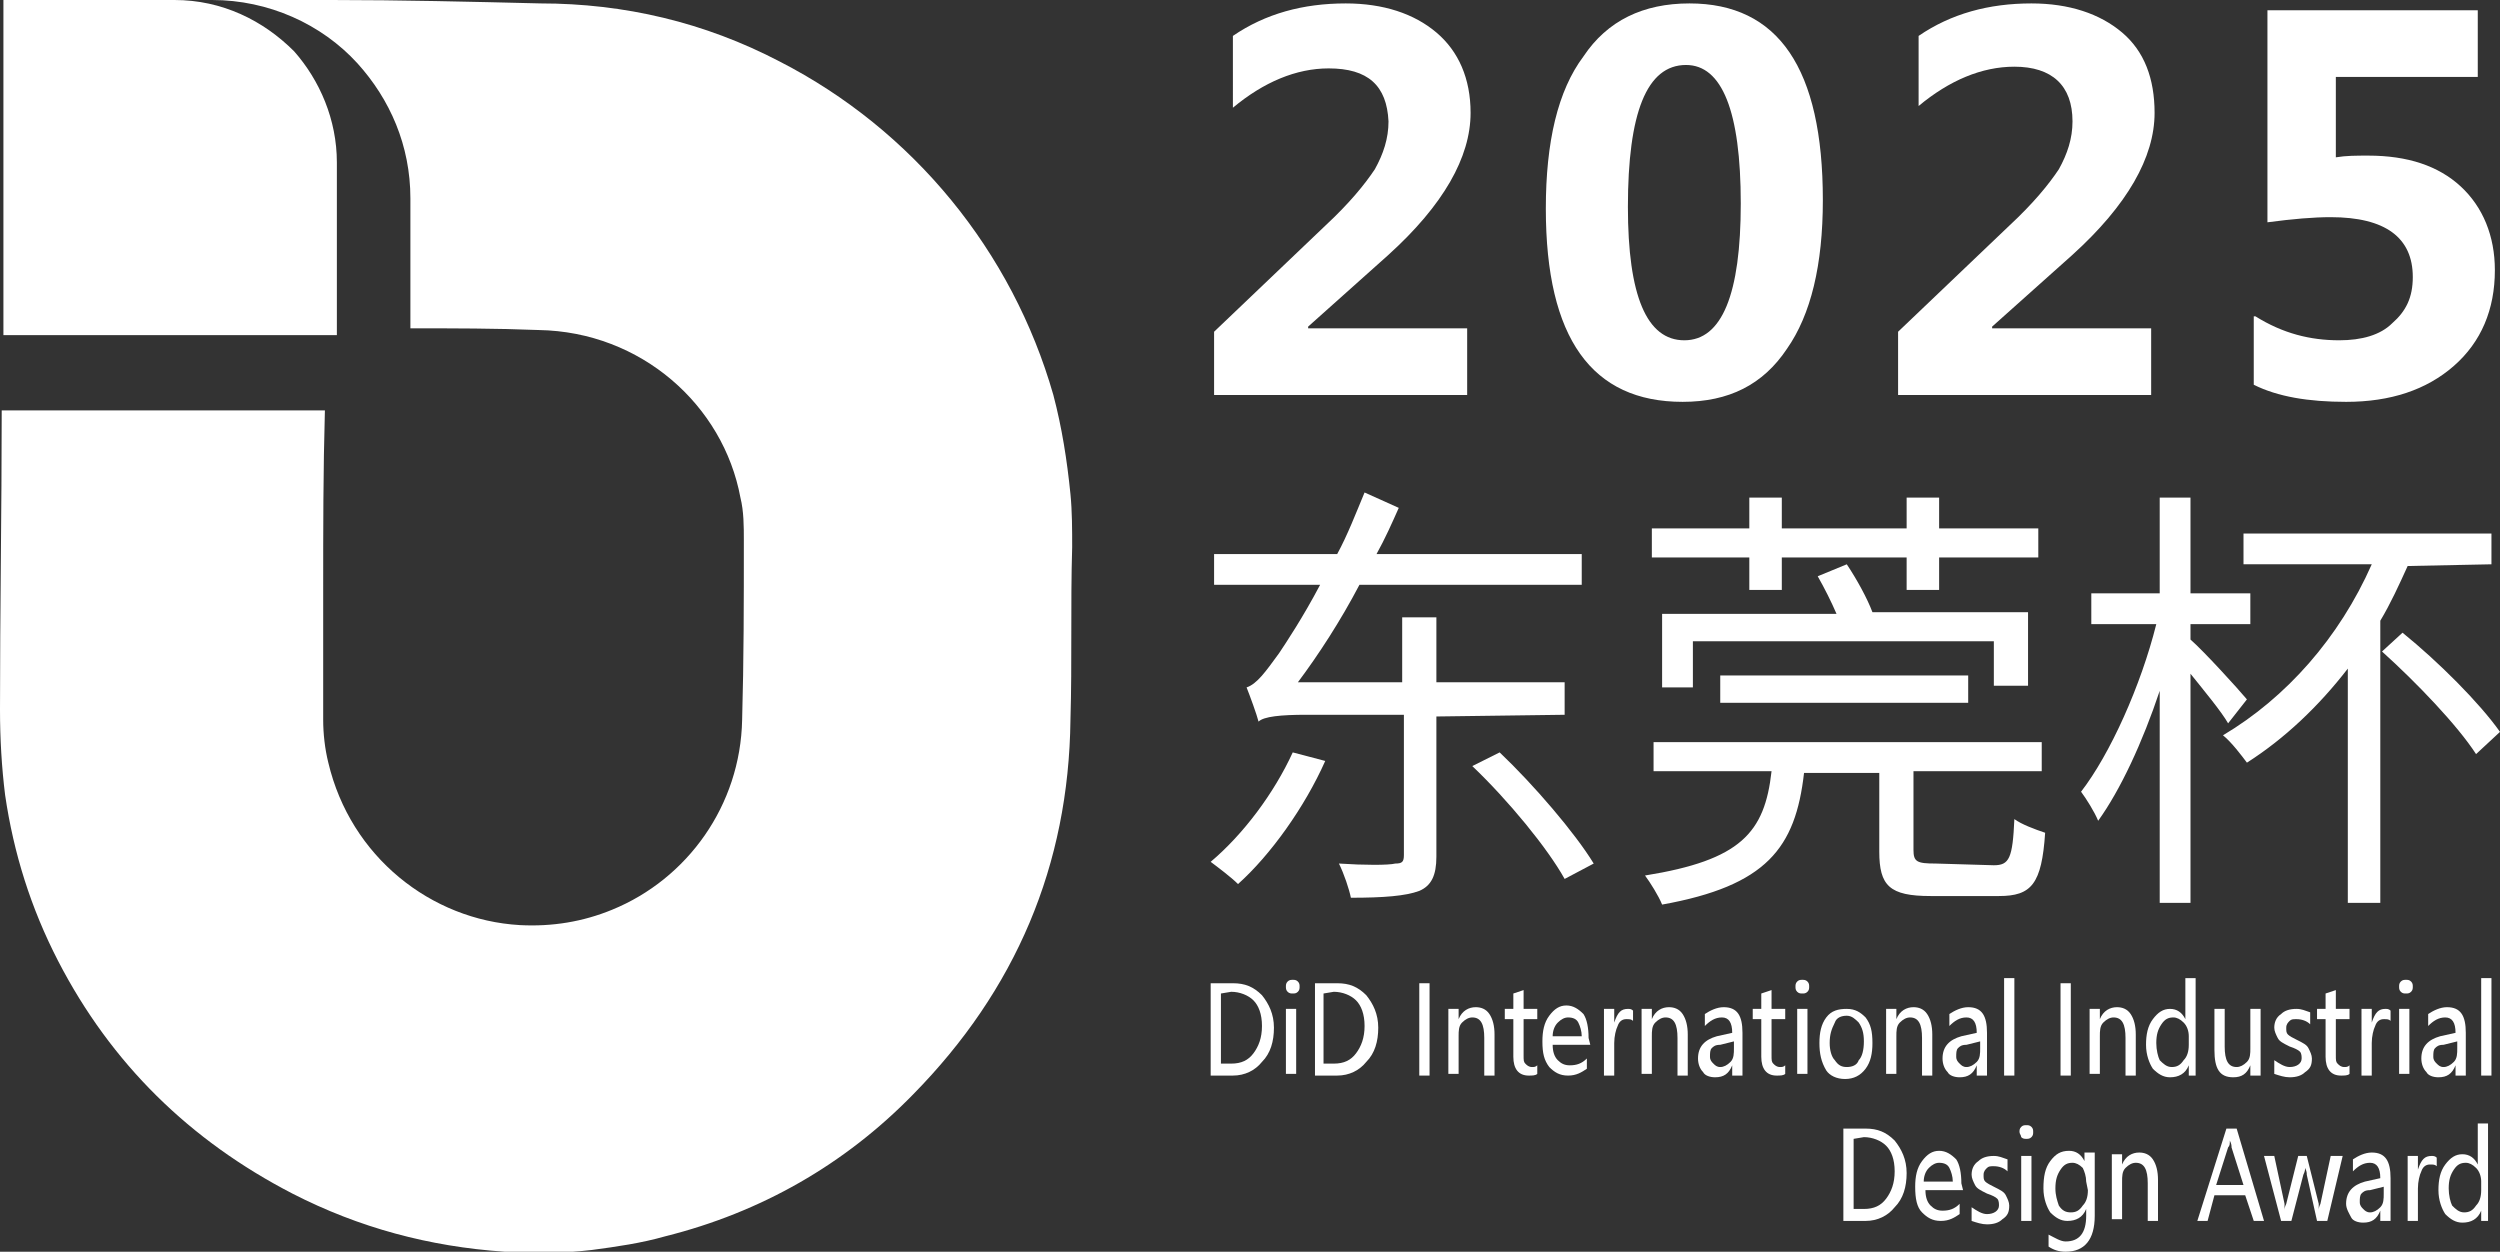 <?xml version="1.0" encoding="UTF-8"?> <svg xmlns="http://www.w3.org/2000/svg" xmlns:xlink="http://www.w3.org/1999/xlink" version="1.1" id="图层_1" x="0px" y="0px" viewBox="0 0 146.2 73.2" style="enable-background:new 0 0 146.2 73.2;" xml:space="preserve"><rect x="0" y="0" width="146.2" height="73.2" fill="#333333" stroke="none"/> <style type="text/css"> .st0{fill:#FFFFFF;} </style> <g> <g> <g> <g> <path class="st0" d="M10.2,0h-10v19.6h19.5V9.5c0-2.5-1-4.8-2.5-6.5C15.4,1.2,13,0,10.2,0"></path> </g> <g> <path class="st0" d="M0.1,24C0.1,29.8,0,35.7,0,41.5c0,1.7,0.1,3.4,0.3,5c0.5,3.4,1.5,6.6,3.1,9.7c3.1,6,7.7,10.5,13.7,13.6 c3.9,2,8,3.1,12.4,3.4c1.7,0.1,3.4,0.1,5.1-0.1c1.5-0.2,2.9-0.4,4.3-0.8c5.6-1.4,10.5-4.2,14.5-8.3c6-6.1,9.1-13.4,9.2-21.9 c0.1-3.4,0-6.7,0.1-10.1c0-1,0-2.1-0.1-3.1c-0.2-2-0.5-3.9-1-5.8c-2.4-8.4-8.2-15.5-16-19.5c-4.4-2.3-9.1-3.4-14-3.4 C27.5,0.1,23.4,0,19.4,0c-3.9,0-7.8,0-11.7,0C7.6,0,6.2,0,6.1,0h0.1h5.1h1.1c3.3,0,6.4,1.4,8.5,3.7c1.9,2.1,3.1,4.8,3.1,7.9v7.6 c2.5,0,5,0,7.5,0.1c6,0.1,10.8,4.4,11.8,9.8c0.2,0.8,0.2,1.7,0.2,2.5c0,3.5,0,7-0.1,10.5c-0.1,5-3.2,9.3-7.6,11.1 c-1.7,0.7-3.5,1-5.4,0.9c-5.2-0.3-9.9-4-11.2-9.5c-0.2-0.8-0.3-1.7-0.3-2.5c0-2.5,0-5.1,0-7.6c0-3.5,0-7,0.1-10.5L0.1,24L0.1,24 z"></path> </g> </g> <g> <g> <path class="st0" d="M85.7,23.1H71v-3.7l6.5-6.2c1.4-1.3,2.3-2.4,2.9-3.3c0.5-0.9,0.8-1.8,0.8-2.8C81.1,5,80,4,77.7,4 c-1.9,0-3.8,0.8-5.6,2.3V2.1c1.9-1.3,4.1-1.9,6.6-1.9c2.2,0,4,0.6,5.3,1.7s2,2.7,2,4.7c0,2.6-1.6,5.4-4.8,8.3l-4.7,4.2v0.1h9.3 v3.9H85.7z"></path> <path class="st0" d="M90.4,12.2c0-3.9,0.7-6.9,2.2-8.9c1.4-2.1,3.5-3.1,6.2-3.1c5.2,0,7.8,3.8,7.8,11.5c0,3.8-0.7,6.7-2.1,8.7 c-1.4,2.1-3.4,3.1-6.1,3.1C93.1,23.5,90.4,19.8,90.4,12.2z M95.2,12.1c0,5.2,1.1,7.8,3.3,7.8c2.2,0,3.3-2.7,3.3-8 c0-5.4-1.1-8.1-3.2-8.1C96.3,3.8,95.2,6.6,95.2,12.1z"></path> <path class="st0" d="M125.7,23.1H111v-3.7l6.5-6.2c1.4-1.3,2.3-2.4,2.9-3.3c0.5-0.9,0.8-1.8,0.8-2.8c0-2.1-1.2-3.2-3.4-3.2 c-1.9,0-3.8,0.8-5.6,2.3V2.1c1.9-1.3,4.1-1.9,6.6-1.9c2.2,0,4,0.6,5.3,1.7s1.9,2.7,1.9,4.7c0,2.6-1.6,5.4-4.8,8.3l-4.7,4.2v0.1 h9.3v3.9H125.7z"></path> <path class="st0" d="M131.9,18.5c1.6,1,3.2,1.4,4.9,1.4c1.3,0,2.4-0.3,3.1-1c0.8-0.7,1.2-1.5,1.2-2.7c0-2.3-1.6-3.5-4.8-3.5 c-1,0-2.2,0.1-3.7,0.3V0.6h12.3v3.9h-8.3v4.7c0.6-0.1,1.2-0.1,1.9-0.1c2.3,0,4.1,0.6,5.4,1.8c1.3,1.2,2,2.9,2,4.9 c0,2.3-0.8,4.2-2.4,5.6c-1.6,1.4-3.7,2.1-6.3,2.1c-2.2,0-4-0.3-5.4-1v-4H131.9z"></path> </g> <g> <path class="st0" d="M87.7,44L87.7,44c2,1.9,4.4,4.7,5.5,6.5l-1.7,0.9c-1-1.8-3.3-4.6-5.4-6.6L87.7,44z M84,41.9L84,41.9v8.2 c0,1.1-0.3,1.7-1,2c-0.8,0.3-2.1,0.4-4,0.4c-0.1-0.5-0.4-1.4-0.7-2c1.5,0.1,2.9,0.1,3.3,0c0.4,0,0.5-0.1,0.5-0.5v-8.2h-5.7 c-1.5,0-2.5,0.1-2.8,0.4c-0.1-0.4-0.5-1.5-0.7-2c0.6-0.2,1.1-0.9,1.9-2c0.4-0.6,1.4-2.1,2.4-4H71v-1.8h7.2 c0.6-1.1,1.1-2.4,1.6-3.6l2,0.9c-0.4,0.9-0.8,1.8-1.3,2.7h12v1.8h-13c-1.1,2.1-2.4,4.1-3.6,5.7H82v-3.8h2v3.8h7.5v1.9L84,41.9 L84,41.9z M77.5,44.5c-1.2,2.7-3.2,5.5-5.1,7.2c-0.4-0.4-1.2-1-1.6-1.3c1.9-1.6,3.7-4,4.8-6.4L77.5,44.5z"></path> </g> <g> <path class="st0" d="M100.6,41.1L100.6,41.1v-1.6h14.5v1.6H100.6z M116.6,40.2L116.6,40.2v-2.7H99v2.7h-1.8v-4.3h10.2 c-0.3-0.7-0.7-1.5-1.1-2.2L108,33c0.6,0.9,1.2,2,1.5,2.8h9.1v4.3h-2V40.2z M102.3,32.6L102.3,32.6h-5.7v-1.7h5.7v-1.8h1.9v1.8 h7.3v-1.8h1.9v1.8h5.8v1.7h-5.8v1.9h-1.9v-1.9h-7.3v1.9h-1.9V32.6z M116.6,50.6c0.9,0,1.1-0.4,1.2-2.7c0.4,0.3,1.2,0.6,1.8,0.8 c-0.2,3-0.8,3.7-2.7,3.7h-4c-2.4,0-3-0.6-3-2.6v-4.6h-4.4c-0.5,4.4-2.2,6.6-8.3,7.7c-0.2-0.5-0.7-1.3-1-1.7 c5.6-0.9,7-2.5,7.4-6.1h-6.9v-1.7h22.7v1.7h-7.5v4.6c0,0.7,0.2,0.8,1.3,0.8L116.6,50.6L116.6,50.6z"></path> </g> <g> <path class="st0" d="M140.5,37L140.5,37c2.1,1.7,4.5,4.1,5.7,5.8l-1.4,1.3c-1.1-1.7-3.5-4.2-5.5-6L140.5,37z M140.8,33.1 L140.8,33.1c-0.5,1.1-1,2.2-1.6,3.2v16.5h-1.9V39.1c-1.7,2.2-3.7,4.1-5.9,5.5c-0.3-0.4-0.9-1.2-1.4-1.6c3.7-2.2,6.8-5.7,8.7-10 h-7.5v-1.8h14.5V33L140.8,33.1L140.8,33.1z M130.3,42.3c-0.4-0.7-1.4-1.9-2.2-2.9v13.4h-1.8V40.4c-1,3-2.3,5.8-3.6,7.6 c-0.2-0.5-0.7-1.3-1-1.7c1.7-2.2,3.5-6.2,4.4-9.8h-3.8v-1.8h4v-5.6h1.8v5.6h3.5v1.8h-3.5v0.9c0.8,0.7,2.8,2.9,3.3,3.5 L130.3,42.3z"></path> </g> <g> <g> <path class="st0" d="M70.8,62.9v-5.4h1.3c0.7,0,1.2,0.2,1.7,0.7c0.4,0.5,0.7,1.1,0.7,1.9c0,0.8-0.2,1.5-0.7,2 c-0.4,0.5-1,0.8-1.7,0.8H70.8z M71.4,58.1v4.1H72c0.6,0,1-0.2,1.3-0.6c0.3-0.4,0.5-0.9,0.5-1.6c0-0.7-0.2-1.2-0.5-1.5 S72.5,58,72,58L71.4,58.1L71.4,58.1z"></path> </g> <g> <path class="st0" d="M75.2,57.7c0-0.1,0-0.2,0.1-0.3s0.2-0.1,0.3-0.1c0.1,0,0.2,0,0.3,0.1c0.1,0.1,0.1,0.2,0.1,0.3 s0,0.2-0.1,0.3s-0.2,0.1-0.3,0.1c-0.1,0-0.2,0-0.3-0.1C75.2,57.9,75.2,57.8,75.2,57.7z M75.2,62.9V59h0.6v3.8h-0.6V62.9z"></path> </g> <g> <path class="st0" d="M76.9,62.9v-5.4h1.3c0.7,0,1.2,0.2,1.7,0.7c0.4,0.5,0.7,1.1,0.7,1.9c0,0.8-0.2,1.5-0.7,2 c-0.4,0.5-1,0.8-1.7,0.8H76.9z M77.4,58.1v4.1H78c0.6,0,1-0.2,1.3-0.6c0.3-0.4,0.5-0.9,0.5-1.6c0-0.7-0.2-1.2-0.5-1.5 S78.5,58,78,58L77.4,58.1L77.4,58.1z"></path> </g> <g> <path class="st0" d="M83.6,57.5v5.4H83v-5.4H83.6z"></path> </g> <g> <path class="st0" d="M87.4,62.9h-0.6v-2.2c0-0.8-0.2-1.2-0.7-1.2c-0.2,0-0.4,0.1-0.6,0.3s-0.2,0.5-0.2,0.8v2.2h-0.6V59h0.6v0.6 l0,0c0.2-0.5,0.6-0.7,1-0.7c0.3,0,0.6,0.1,0.8,0.4c0.2,0.3,0.3,0.7,0.3,1.2L87.4,62.9L87.4,62.9z"></path> </g> <g> <path class="st0" d="M89.9,62.8c-0.1,0.1-0.3,0.1-0.5,0.1c-0.6,0-0.9-0.4-0.9-1.1v-2.2H88V59h0.5v-0.9l0.6-0.2V59h0.8v0.6h-0.8 v2.1c0,0.3,0,0.4,0.1,0.5s0.2,0.2,0.4,0.2c0.1,0,0.2,0,0.3-0.1V62.8z"></path> </g> <g> <path class="st0" d="M93,61.1h-2.2c0,0.4,0.1,0.7,0.3,0.9c0.2,0.2,0.4,0.3,0.7,0.3c0.4,0,0.7-0.1,1-0.4v0.6 c-0.3,0.2-0.6,0.4-1.1,0.4s-0.8-0.2-1.1-0.5c-0.3-0.4-0.4-0.8-0.4-1.5c0-0.6,0.1-1.1,0.4-1.5s0.6-0.6,1-0.6s0.7,0.2,1,0.5 c0.2,0.3,0.3,0.8,0.3,1.4L93,61.1L93,61.1z M92.5,60.6c0-0.3-0.1-0.6-0.2-0.8s-0.3-0.3-0.6-0.3c-0.2,0-0.4,0.1-0.6,0.3 s-0.3,0.5-0.3,0.8H92.5z"></path> </g> <g> <path class="st0" d="M95.5,59.7c-0.1-0.1-0.2-0.1-0.4-0.1c-0.2,0-0.4,0.1-0.5,0.4c-0.1,0.2-0.2,0.6-0.2,1v1.9h-0.6V59h0.6v0.8 l0,0c0.2-0.6,0.4-0.8,0.8-0.8c0.1,0,0.2,0,0.3,0.1C95.5,59.1,95.5,59.7,95.5,59.7z"></path> </g> <g> <path class="st0" d="M98.7,62.9h-0.6v-2.2c0-0.8-0.2-1.2-0.7-1.2c-0.2,0-0.4,0.1-0.6,0.3s-0.2,0.5-0.2,0.8v2.2H96V59h0.6v0.6 l0,0c0.2-0.5,0.6-0.7,1-0.7c0.3,0,0.6,0.1,0.8,0.4c0.2,0.3,0.3,0.7,0.3,1.2C98.7,60.5,98.7,62.9,98.7,62.9z"></path> </g> <g> <path class="st0" d="M99.7,59.3c0.3-0.2,0.7-0.4,1.1-0.4c0.8,0,1.1,0.5,1.1,1.5v2.5h-0.6v-0.6l0,0c-0.2,0.5-0.5,0.7-1,0.7 c-0.3,0-0.6-0.1-0.7-0.3c-0.2-0.2-0.3-0.5-0.3-0.8c0-0.7,0.4-1.1,1.1-1.3l0.9-0.2c0-0.6-0.2-0.9-0.6-0.9s-0.7,0.2-1,0.5V59.3z M100.6,61.1c-0.3,0-0.4,0.1-0.5,0.2s-0.1,0.3-0.1,0.5s0.1,0.3,0.2,0.4c0.1,0.1,0.2,0.2,0.4,0.2c0.2,0,0.4-0.1,0.6-0.3 s0.2-0.5,0.2-0.8v-0.4L100.6,61.1z"></path> </g> <g> <path class="st0" d="M104.4,62.8c-0.1,0.1-0.3,0.1-0.5,0.1c-0.6,0-0.9-0.4-0.9-1.1v-2.2h-0.5V59h0.5v-0.9l0.6-0.2V59h0.8v0.6 h-0.8v2.1c0,0.3,0,0.4,0.1,0.5s0.2,0.2,0.4,0.2c0.1,0,0.2,0,0.3-0.1V62.8z"></path> </g> <g> <path class="st0" d="M105,57.7c0-0.1,0-0.2,0.1-0.3s0.2-0.1,0.3-0.1c0.1,0,0.2,0,0.3,0.1c0.1,0.1,0.1,0.2,0.1,0.3 s0,0.2-0.1,0.3s-0.2,0.1-0.3,0.1s-0.2,0-0.3-0.1C105,57.9,105,57.8,105,57.7z M105.1,62.9V59h0.6v3.8h-0.6V62.9z"></path> </g> <g> <path class="st0" d="M106.4,61c0-0.6,0.1-1.1,0.4-1.5s0.7-0.5,1.2-0.5s0.8,0.2,1.1,0.5c0.3,0.4,0.4,0.8,0.4,1.5 c0,0.6-0.1,1.1-0.4,1.5s-0.7,0.6-1.2,0.6s-0.9-0.2-1.1-0.5C106.5,62.1,106.4,61.6,106.4,61z M107,61c0,0.4,0.1,0.8,0.3,1 c0.2,0.3,0.4,0.4,0.7,0.4c0.3,0,0.6-0.1,0.7-0.4c0.2-0.2,0.3-0.6,0.3-1.1s-0.1-0.8-0.3-1.1c-0.2-0.2-0.4-0.4-0.7-0.4 c-0.3,0-0.6,0.1-0.7,0.4C107.1,60.2,107,60.5,107,61z"></path> </g> <g> <path class="st0" d="M113,62.9h-0.6v-2.2c0-0.8-0.2-1.2-0.7-1.2c-0.2,0-0.4,0.1-0.6,0.3s-0.2,0.5-0.2,0.8v2.2h-0.6V59h0.6v0.6 l0,0c0.2-0.5,0.6-0.7,1-0.7c0.3,0,0.6,0.1,0.8,0.4c0.2,0.3,0.3,0.7,0.3,1.2L113,62.9L113,62.9z"></path> </g> <g> <path class="st0" d="M114,59.3c0.3-0.2,0.7-0.4,1.1-0.4c0.8,0,1.1,0.5,1.1,1.5v2.5h-0.6v-0.6l0,0c-0.2,0.5-0.5,0.7-1,0.7 c-0.3,0-0.6-0.1-0.7-0.3c-0.2-0.2-0.3-0.5-0.3-0.8c0-0.7,0.4-1.1,1.1-1.3l0.9-0.2c0-0.6-0.2-0.9-0.6-0.9s-0.7,0.2-1,0.5V59.3z M115,61.1c-0.3,0-0.4,0.1-0.5,0.2c-0.1,0.1-0.1,0.3-0.1,0.5s0.1,0.3,0.2,0.4c0.1,0.1,0.2,0.2,0.4,0.2c0.2,0,0.4-0.1,0.6-0.3 s0.2-0.5,0.2-0.8v-0.4L115,61.1z"></path> </g> <g> <path class="st0" d="M117.2,62.9v-5.7h0.6v5.7H117.2z"></path> </g> <g> <path class="st0" d="M121.1,57.5v5.4h-0.6v-5.4H121.1z"></path> </g> <g> <path class="st0" d="M124.9,62.9h-0.6v-2.2c0-0.8-0.2-1.2-0.7-1.2c-0.2,0-0.4,0.1-0.6,0.3s-0.2,0.5-0.2,0.8v2.2h-0.6V59h0.6 v0.6l0,0c0.2-0.5,0.6-0.7,1-0.7c0.3,0,0.6,0.1,0.8,0.4c0.2,0.3,0.3,0.7,0.3,1.2L124.9,62.9L124.9,62.9z"></path> </g> <g> <path class="st0" d="M128.6,62.9H128v-0.6l0,0c-0.2,0.5-0.6,0.7-1.1,0.7c-0.4,0-0.7-0.2-1-0.5c-0.2-0.3-0.4-0.8-0.4-1.4 c0-0.6,0.1-1.1,0.4-1.5s0.6-0.6,1-0.6s0.7,0.2,0.9,0.6l0,0v-2.4h0.6v5.7H128.6z M128,60.6c0-0.3-0.1-0.6-0.3-0.8 c-0.2-0.2-0.4-0.3-0.6-0.3c-0.3,0-0.5,0.1-0.7,0.4c-0.2,0.3-0.3,0.6-0.3,1.1c0,0.4,0.1,0.8,0.2,1c0.2,0.2,0.4,0.4,0.7,0.4 c0.3,0,0.5-0.1,0.7-0.4c0.2-0.2,0.3-0.5,0.3-0.9C128,61.1,128,60.6,128,60.6z"></path> </g> <g> <path class="st0" d="M132.2,62.9h-0.6v-0.6l0,0c-0.2,0.5-0.5,0.7-1,0.7c-0.8,0-1.1-0.5-1.1-1.6V59h0.6v2.2 c0,0.8,0.2,1.2,0.7,1.2c0.2,0,0.4-0.1,0.6-0.3c0.2-0.2,0.2-0.5,0.2-0.8V59h0.6V62.9z"></path> </g> <g> <path class="st0" d="M133,62c0.3,0.2,0.6,0.4,0.9,0.4c0.4,0,0.7-0.2,0.7-0.5c0-0.1,0-0.3-0.1-0.4c-0.1-0.1-0.3-0.2-0.6-0.3 c-0.4-0.2-0.6-0.3-0.7-0.5c-0.1-0.2-0.2-0.4-0.2-0.6c0-0.3,0.1-0.6,0.4-0.8c0.2-0.2,0.5-0.3,0.9-0.3c0.3,0,0.5,0.1,0.8,0.2v0.7 c-0.2-0.2-0.5-0.3-0.8-0.3c-0.2,0-0.3,0-0.4,0.1c-0.1,0.1-0.2,0.2-0.2,0.4s0,0.3,0.1,0.4c0.1,0.1,0.3,0.2,0.5,0.3 c0.4,0.2,0.6,0.3,0.7,0.5c0.1,0.2,0.2,0.4,0.2,0.6c0,0.4-0.1,0.6-0.4,0.8c-0.2,0.2-0.5,0.3-0.9,0.3c-0.3,0-0.6-0.1-0.9-0.2V62z "></path> </g> <g> <path class="st0" d="M137.4,62.8c-0.1,0.1-0.3,0.1-0.5,0.1c-0.6,0-0.9-0.4-0.9-1.1v-2.2h-0.5V59h0.5v-0.9l0.6-0.2V59h0.8v0.6 h-0.8v2.1c0,0.3,0,0.4,0.1,0.5s0.2,0.2,0.4,0.2c0.1,0,0.2,0,0.3-0.1L137.4,62.8L137.4,62.8z"></path> </g> <g> <path class="st0" d="M139.8,59.7c-0.1-0.1-0.2-0.1-0.4-0.1s-0.4,0.1-0.5,0.4c-0.1,0.2-0.2,0.6-0.2,1v1.9h-0.6V59h0.6v0.8l0,0 c0.2-0.6,0.4-0.8,0.8-0.8c0.1,0,0.2,0,0.3,0.1L139.8,59.7L139.8,59.7z"></path> </g> <g> <path class="st0" d="M140.3,57.7c0-0.1,0-0.2,0.1-0.3s0.2-0.1,0.3-0.1s0.2,0,0.3,0.1s0.1,0.2,0.1,0.3s0,0.2-0.1,0.3 s-0.2,0.1-0.3,0.1s-0.2,0-0.3-0.1S140.3,57.8,140.3,57.7z M140.3,62.9V59h0.6v3.8h-0.6V62.9z"></path> </g> <g> <path class="st0" d="M142,59.3c0.3-0.2,0.7-0.4,1.1-0.4c0.8,0,1.1,0.5,1.1,1.5v2.5h-0.6v-0.6l0,0c-0.2,0.5-0.5,0.7-1,0.7 c-0.3,0-0.6-0.1-0.7-0.3c-0.2-0.2-0.3-0.5-0.3-0.8c0-0.7,0.4-1.1,1.1-1.3l0.9-0.2c0-0.6-0.2-0.9-0.6-0.9c-0.4,0-0.7,0.2-1,0.5 V59.3z M142.9,61.1c-0.3,0-0.4,0.1-0.5,0.2c-0.1,0.1-0.1,0.3-0.1,0.5s0.1,0.3,0.2,0.4c0.1,0.1,0.2,0.2,0.4,0.2s0.4-0.1,0.6-0.3 c0.2-0.2,0.2-0.5,0.2-0.8v-0.4L142.9,61.1z"></path> </g> <g> <path class="st0" d="M145.1,62.9v-5.7h0.6v5.7H145.1z"></path> </g> <g> <path class="st0" d="M107.8,71.4V66h1.3c0.7,0,1.2,0.2,1.7,0.7c0.4,0.5,0.7,1.1,0.7,1.9s-0.2,1.5-0.7,2c-0.4,0.5-1,0.8-1.7,0.8 H107.8z M108.4,66.6v4.1h0.6c0.6,0,1-0.2,1.3-0.6s0.5-0.9,0.5-1.6s-0.2-1.2-0.5-1.5s-0.8-0.5-1.3-0.5L108.4,66.6L108.4,66.6z"></path> </g> <g> <path class="st0" d="M114.8,69.6h-2.2c0,0.4,0.1,0.7,0.3,0.9c0.2,0.2,0.4,0.3,0.7,0.3c0.4,0,0.7-0.1,1-0.4V71 c-0.3,0.2-0.6,0.4-1.1,0.4s-0.8-0.2-1.1-0.5s-0.4-0.8-0.4-1.5c0-0.6,0.1-1.1,0.4-1.5s0.6-0.6,1-0.6s0.7,0.2,1,0.5 c0.2,0.3,0.3,0.8,0.3,1.4L114.8,69.6L114.8,69.6z M114.2,69.1c0-0.3-0.1-0.6-0.2-0.8c-0.1-0.2-0.3-0.3-0.6-0.3 c-0.2,0-0.4,0.1-0.6,0.3c-0.2,0.2-0.3,0.5-0.3,0.8H114.2z"></path> </g> <g> <path class="st0" d="M115.3,70.6c0.3,0.2,0.6,0.4,0.9,0.4c0.4,0,0.7-0.2,0.7-0.5c0-0.1,0-0.3-0.1-0.4s-0.3-0.2-0.6-0.3 c-0.4-0.2-0.6-0.3-0.7-0.5s-0.2-0.4-0.2-0.6c0-0.3,0.1-0.6,0.4-0.8c0.2-0.2,0.5-0.3,0.9-0.3c0.3,0,0.5,0.1,0.8,0.2v0.7 c-0.2-0.2-0.5-0.3-0.8-0.3c-0.2,0-0.3,0-0.4,0.1s-0.2,0.2-0.2,0.4c0,0.2,0,0.3,0.1,0.4s0.3,0.2,0.5,0.3 c0.4,0.2,0.6,0.3,0.7,0.5s0.2,0.4,0.2,0.6c0,0.4-0.1,0.6-0.4,0.8c-0.2,0.2-0.5,0.3-0.9,0.3c-0.3,0-0.6-0.1-0.9-0.2V70.6z"></path> </g> <g> <path class="st0" d="M118.1,66.2c0-0.1,0-0.2,0.1-0.3c0.1-0.1,0.2-0.1,0.3-0.1c0.1,0,0.2,0,0.3,0.1s0.1,0.2,0.1,0.3 c0,0.1,0,0.2-0.1,0.3c-0.1,0.1-0.2,0.1-0.3,0.1s-0.2,0-0.3-0.1C118.2,66.4,118.1,66.3,118.1,66.2z M118.2,71.4v-3.8h0.6v3.8 H118.2z"></path> </g> <g> <path class="st0" d="M122.5,71.1c0,1.4-0.6,2.1-1.7,2.1c-0.4,0-0.7-0.1-1-0.3v-0.7c0.4,0.2,0.7,0.4,1,0.4 c0.8,0,1.2-0.5,1.2-1.5v-0.4l0,0c-0.2,0.5-0.6,0.7-1.1,0.7c-0.4,0-0.7-0.2-1-0.5c-0.2-0.3-0.4-0.8-0.4-1.4 c0-0.7,0.1-1.2,0.4-1.6s0.6-0.6,1.1-0.6c0.4,0,0.7,0.2,0.9,0.6l0,0v-0.5h0.6V71.1z M122,69.1c0-0.3-0.1-0.6-0.2-0.8 c-0.2-0.2-0.4-0.3-0.6-0.3c-0.3,0-0.5,0.1-0.7,0.4s-0.3,0.6-0.3,1.1c0,0.4,0.1,0.7,0.2,1c0.2,0.3,0.4,0.4,0.7,0.4 c0.3,0,0.5-0.1,0.7-0.4c0.2-0.2,0.3-0.5,0.3-0.9L122,69.1L122,69.1z"></path> </g> <g> <path class="st0" d="M126.2,71.4h-0.6v-2.2c0-0.8-0.2-1.2-0.7-1.2c-0.2,0-0.4,0.1-0.6,0.3s-0.2,0.5-0.2,0.8v2.2h-0.6v-3.8h0.6 v0.6l0,0c0.2-0.5,0.6-0.7,1-0.7c0.3,0,0.6,0.1,0.8,0.4s0.3,0.7,0.3,1.2L126.2,71.4L126.2,71.4z"></path> </g> <g> <path class="st0" d="M132.4,71.4h-0.6l-0.5-1.5h-1.8l-0.4,1.5h-0.6l1.7-5.4h0.6L132.4,71.4z M131.2,69.3l-0.7-2.2 c0-0.1,0-0.2-0.1-0.4l0,0c0,0.2,0,0.3-0.1,0.4l-0.7,2.2H131.2z"></path> </g> <g> <path class="st0" d="M137,67.6l-0.9,3.8h-0.6l-0.6-2.7c0-0.1,0-0.2-0.1-0.4l0,0c0,0.1,0,0.2-0.1,0.4l-0.7,2.7h-0.6l-1-3.8h0.6 l0.6,2.8c0,0.1,0,0.2,0,0.4l0,0c0-0.1,0-0.2,0.1-0.4l0.7-2.8h0.5l0.7,2.8c0,0.1,0,0.2,0,0.4l0,0c0-0.1,0-0.2,0.1-0.4l0.6-2.8 H137z"></path> </g> <g> <path class="st0" d="M137.6,67.8c0.3-0.2,0.7-0.4,1.1-0.4c0.8,0,1.1,0.5,1.1,1.5v2.5h-0.6v-0.6l0,0c-0.2,0.5-0.5,0.7-1,0.7 c-0.3,0-0.6-0.1-0.7-0.3s-0.3-0.5-0.3-0.8c0-0.7,0.4-1.1,1.1-1.3l0.9-0.2c0-0.6-0.2-0.9-0.6-0.9c-0.4,0-0.7,0.2-1,0.5V67.8z M138.6,69.6c-0.3,0-0.4,0.1-0.5,0.2s-0.1,0.3-0.1,0.5s0.1,0.3,0.2,0.4c0.1,0.1,0.2,0.2,0.4,0.2s0.4-0.1,0.6-0.3 s0.2-0.5,0.2-0.8v-0.4L138.6,69.6z"></path> </g> <g> <path class="st0" d="M142.5,68.2c-0.1-0.1-0.2-0.1-0.4-0.1s-0.4,0.1-0.5,0.4c-0.1,0.2-0.2,0.6-0.2,1v1.9h-0.6v-3.8h0.6v0.8l0,0 c0.2-0.6,0.4-0.8,0.8-0.8c0.1,0,0.2,0,0.3,0.1L142.5,68.2L142.5,68.2z"></path> </g> <g> <path class="st0" d="M145.7,71.4h-0.6v-0.6l0,0c-0.2,0.5-0.6,0.7-1.1,0.7c-0.4,0-0.7-0.2-1-0.5c-0.2-0.3-0.4-0.8-0.4-1.4 s0.1-1.1,0.4-1.5c0.3-0.4,0.6-0.6,1-0.6s0.7,0.2,0.9,0.6l0,0v-2.4h0.6v5.7H145.7z M145.1,69.1c0-0.3-0.1-0.6-0.3-0.8 c-0.2-0.2-0.4-0.3-0.6-0.3c-0.3,0-0.5,0.1-0.7,0.4s-0.3,0.6-0.3,1.1c0,0.4,0.1,0.8,0.2,1c0.2,0.2,0.4,0.4,0.7,0.4 s0.5-0.1,0.7-0.4c0.2-0.2,0.3-0.5,0.3-0.9L145.1,69.1L145.1,69.1z"></path> </g> </g> </g> </g> </g> </svg> 